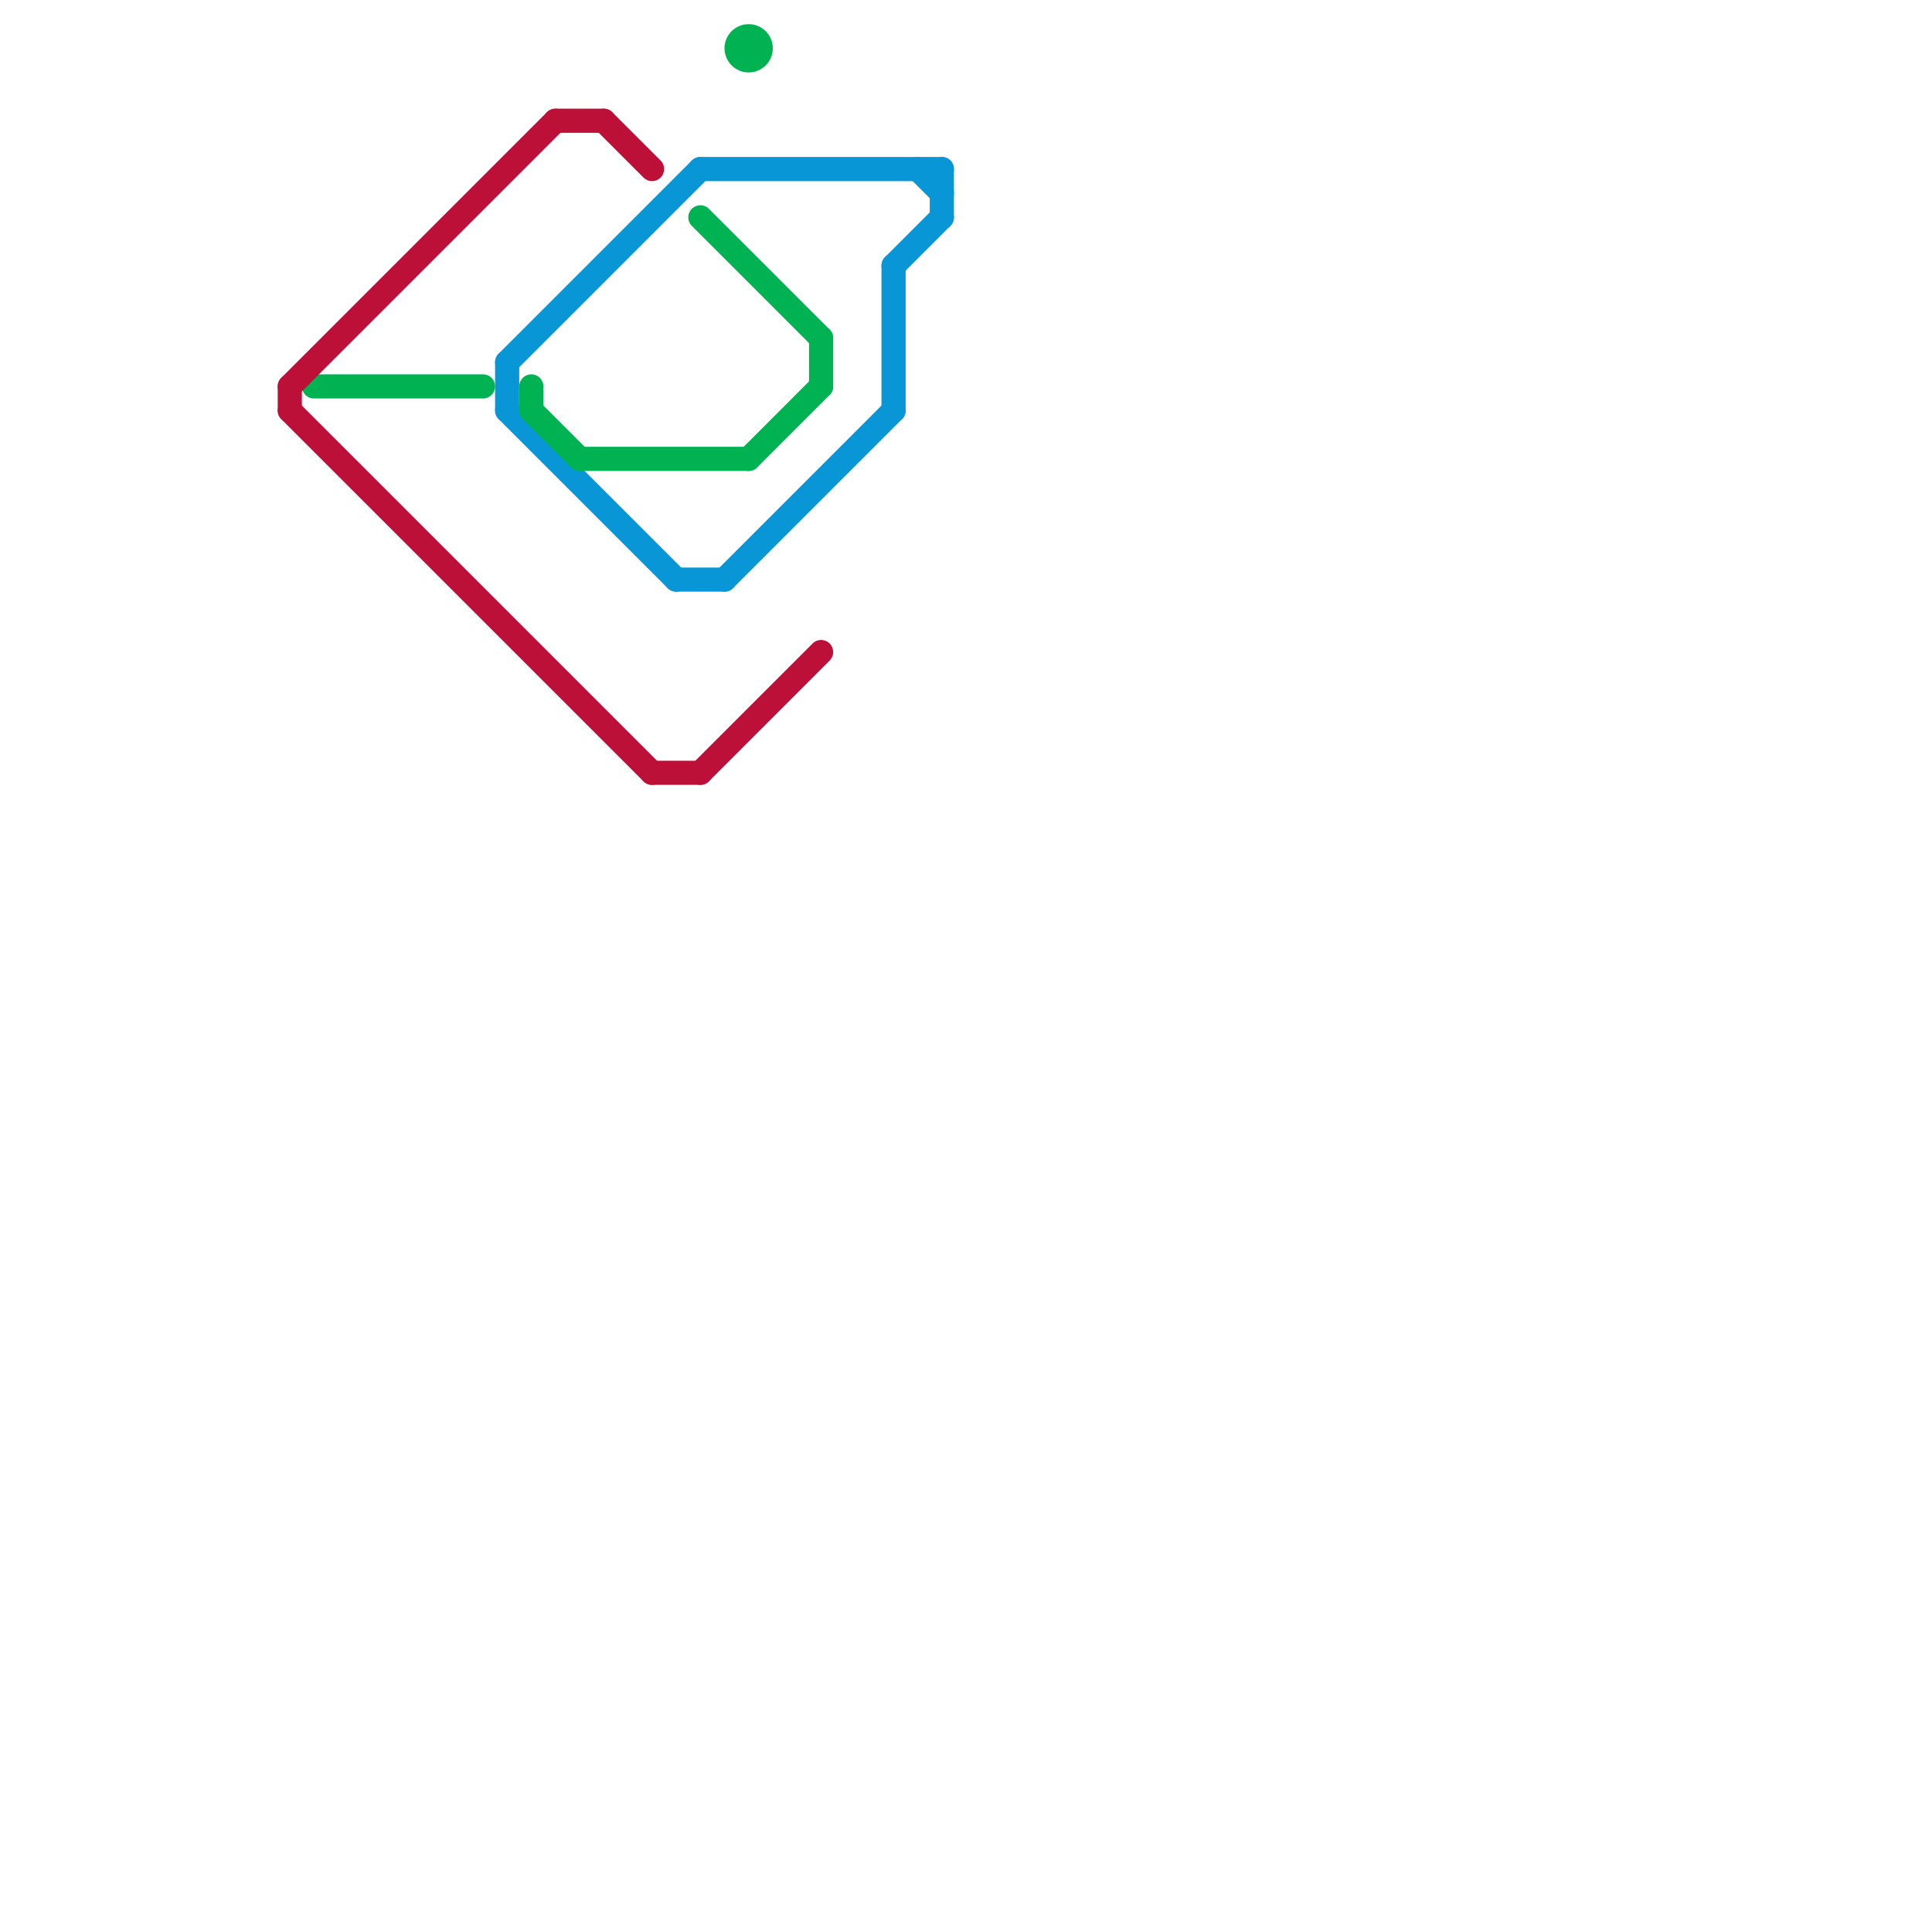 
<svg version="1.1" xmlns="http://www.w3.org/2000/svg" viewBox="0 0 80 80">
<style>text { font: 1px Helvetica; font-weight: 600; white-space: pre; dominant-baseline: central; } line { stroke-width: 1; fill: none; stroke-linecap: round; stroke-linejoin: round; } .c0 { stroke: #0896d7 } .c1 { stroke: #00b251 } .c2 { stroke: #bd1038 } .w1 { stroke-width: 1; }</style><defs><g id="ct-xf"><circle r="0.5" fill="#fff" stroke="#000" stroke-width="0.2"/></g><g id="ct"><circle r="0.5" fill="#fff" stroke="#000" stroke-width="0.1"/></g></defs><line class="c0 " x1="28" y1="24" x2="30" y2="24"/><line class="c0 " x1="21" y1="15" x2="21" y2="17"/><line class="c0 " x1="37" y1="11" x2="37" y2="17"/><line class="c0 " x1="21" y1="17" x2="28" y2="24"/><line class="c0 " x1="38" y1="7" x2="39" y2="8"/><line class="c0 " x1="39" y1="7" x2="39" y2="9"/><line class="c0 " x1="37" y1="11" x2="39" y2="9"/><line class="c0 " x1="30" y1="24" x2="37" y2="17"/><line class="c0 " x1="29" y1="7" x2="39" y2="7"/><line class="c0 " x1="21" y1="15" x2="29" y2="7"/><line class="c1 " x1="13" y1="16" x2="20" y2="16"/><line class="c1 " x1="22" y1="17" x2="24" y2="19"/><line class="c1 " x1="31" y1="19" x2="34" y2="16"/><line class="c1 " x1="24" y1="19" x2="31" y2="19"/><line class="c1 " x1="34" y1="14" x2="34" y2="16"/><line class="c1 " x1="22" y1="16" x2="22" y2="17"/><line class="c1 " x1="29" y1="9" x2="34" y2="14"/><circle cx="31" cy="2" r="1" fill="#00b251" /><line class="c2 " x1="29" y1="32" x2="34" y2="27"/><line class="c2 " x1="12" y1="16" x2="23" y2="5"/><line class="c2 " x1="12" y1="16" x2="12" y2="17"/><line class="c2 " x1="23" y1="5" x2="25" y2="5"/><line class="c2 " x1="25" y1="5" x2="27" y2="7"/><line class="c2 " x1="12" y1="17" x2="27" y2="32"/><line class="c2 " x1="27" y1="32" x2="29" y2="32"/>
</svg>
